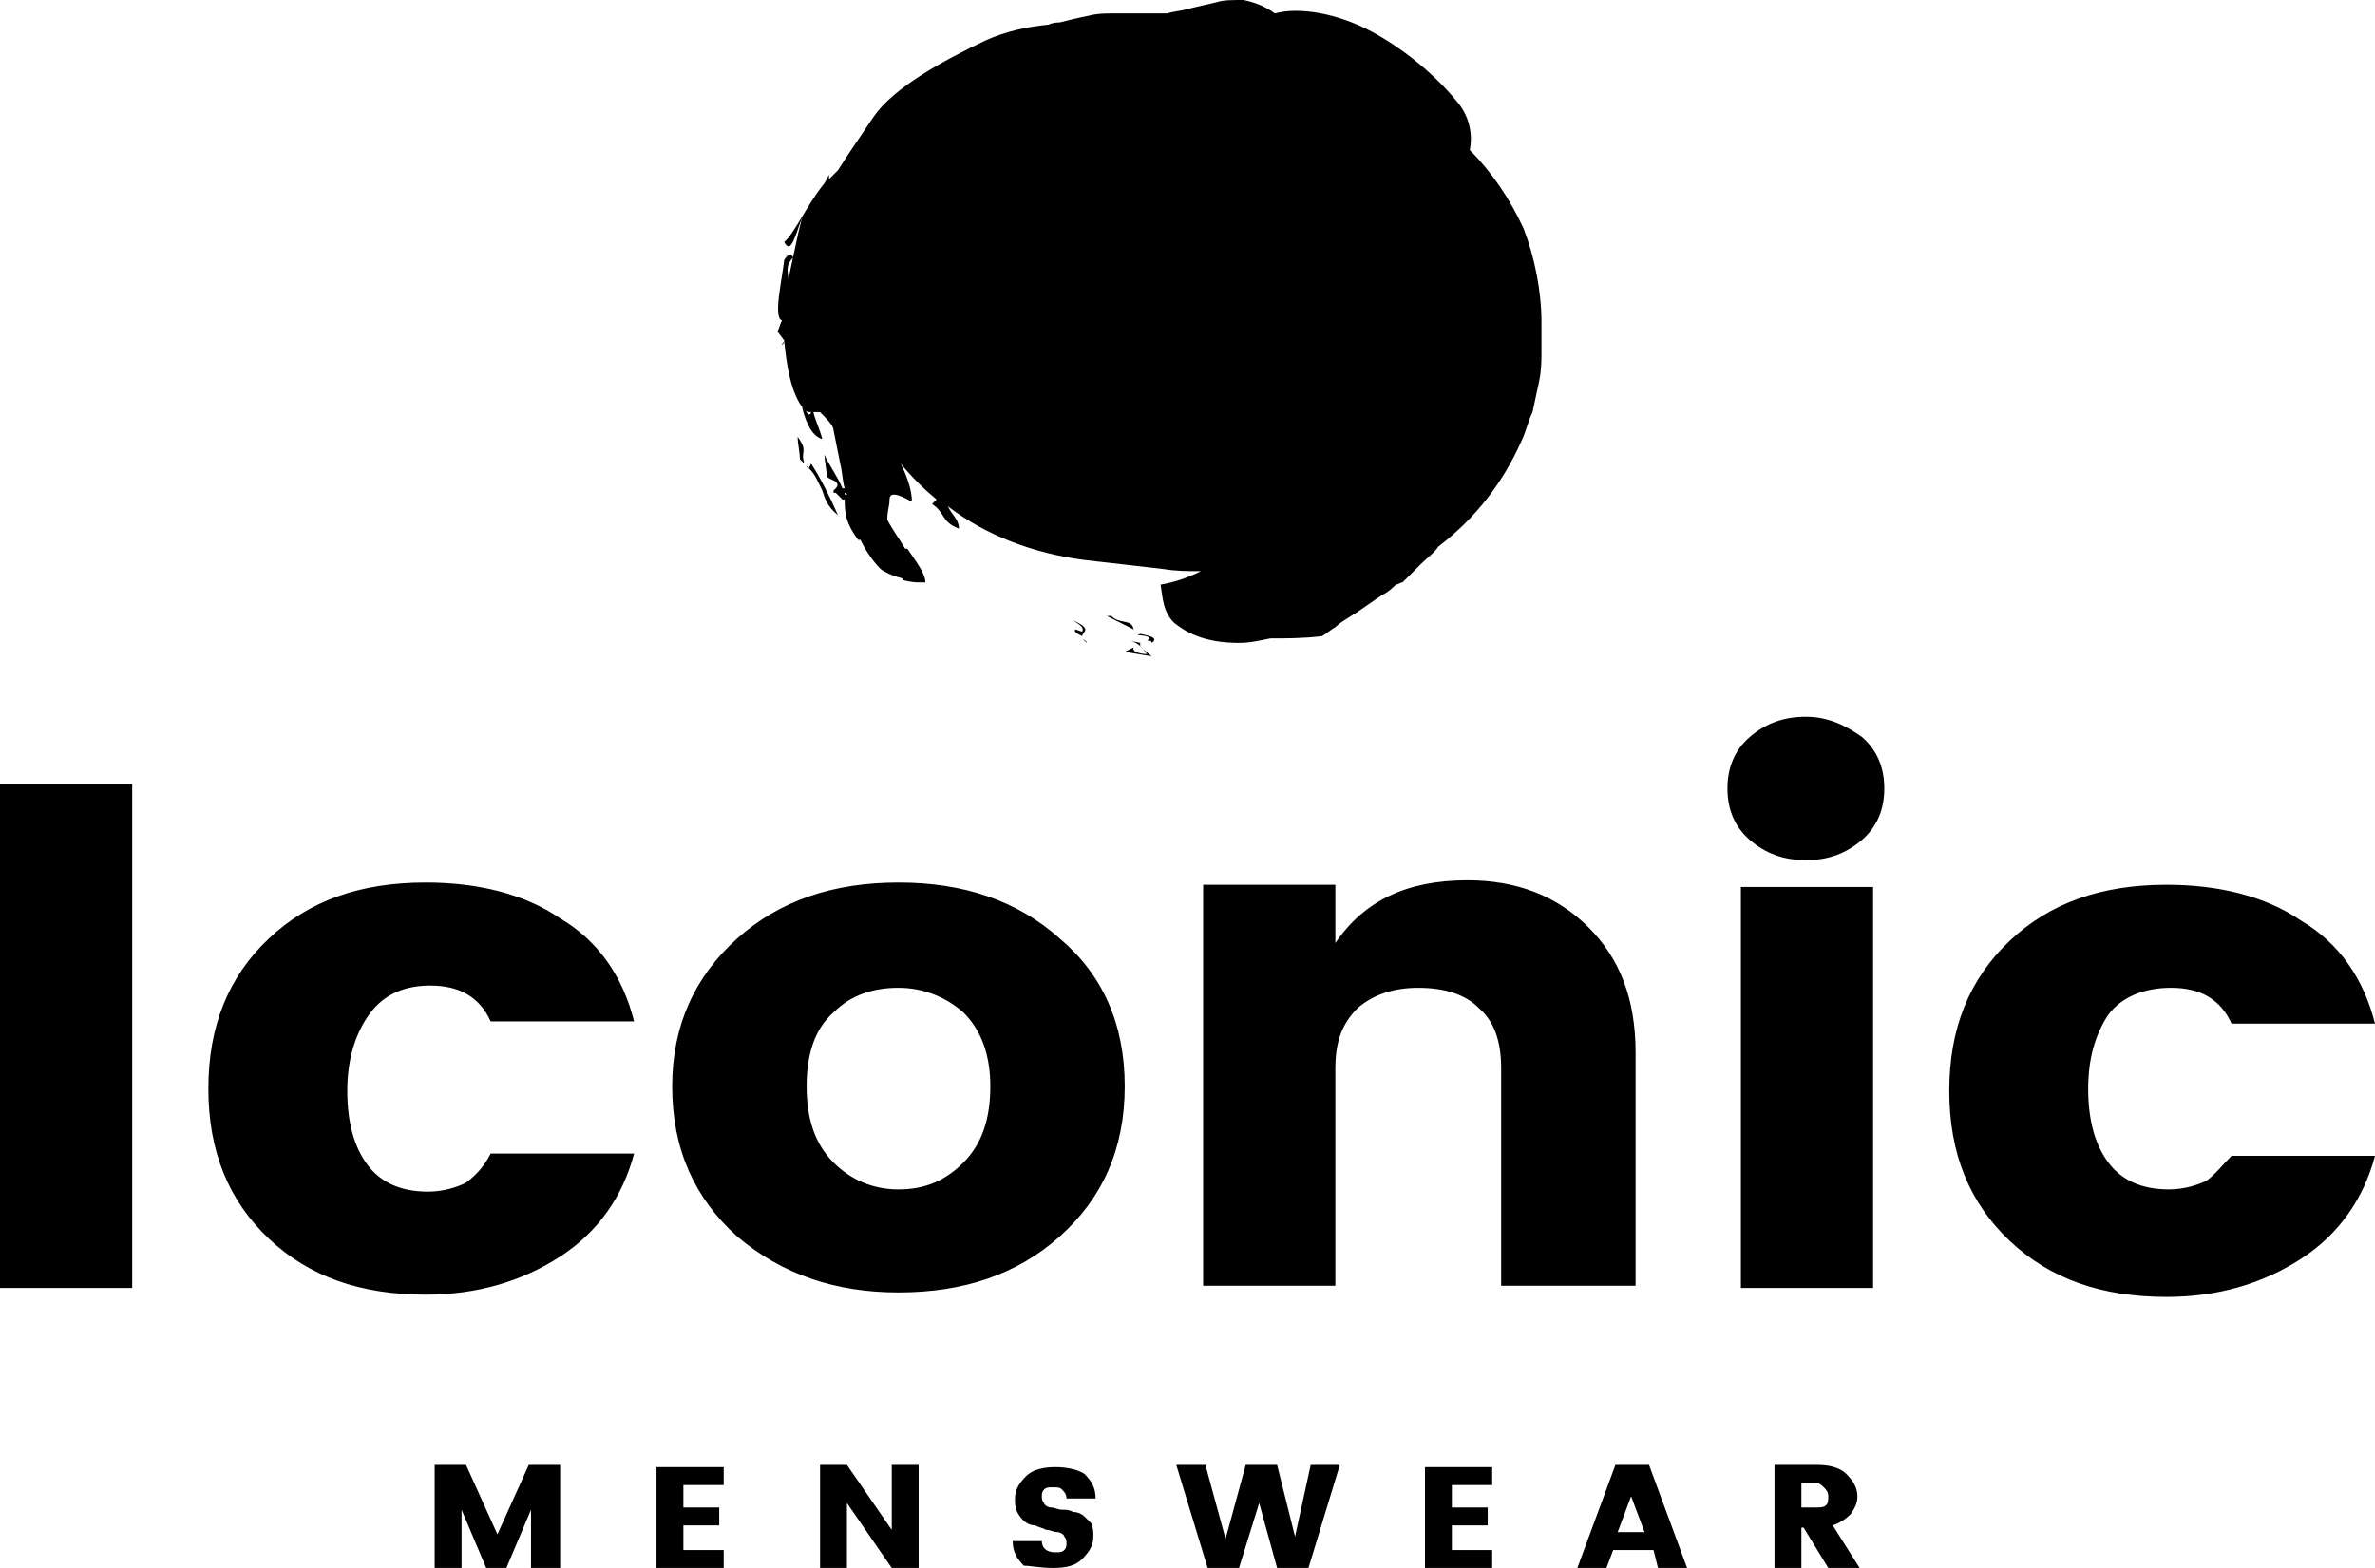 <svg xmlns="http://www.w3.org/2000/svg" xmlns:xlink="http://www.w3.org/1999/xlink" id="Layer_1" x="0px" y="0px" viewBox="0 0 106 70" style="enable-background:new 0 0 106 70;" xml:space="preserve">
<g>
	<g>
		<path d="M55.3,28.7c0.5,0,0.9-0.1,1.4-0.2c0.7,0,1.5,0,2.3-0.1c0.2-0.1,0.4-0.3,0.6-0.4c0.2-0.2,0.4-0.3,0.7-0.5    c0.5-0.3,1-0.7,1.5-1c0.2-0.1,0.4-0.3,0.5-0.4c0.1,0,0.2-0.1,0.3-0.1c0.2-0.2,0.5-0.5,0.8-0.8c0,0,0,0,0,0    c0.3-0.3,0.6-0.5,0.8-0.8c1.7-1.3,2.9-2.9,3.7-4.7c0.2-0.4,0.3-0.9,0.5-1.3c0.1-0.5,0.2-0.9,0.3-1.4c0.1-0.5,0.1-0.9,0.1-1.4    c0-0.5,0-0.8,0-1.2c0-1.4-0.3-2.9-0.8-4.2c-0.6-1.3-1.4-2.5-2.4-3.5c0.1-0.5,0.1-1.4-0.6-2.2c-0.9-1.1-2.3-2.3-3.8-3.1    c-1.5-0.8-3.2-1.1-4.3-0.8c-0.4-0.3-0.9-0.5-1.4-0.6C55,0,54.6,0,54.3,0.1c-0.4,0.1-0.9,0.2-1.3,0.3c-0.3,0.1-0.6,0.1-0.9,0.2    c0,0-0.1,0-0.1,0c-0.7,0-1.5,0-2.3,0c-0.4,0-0.7,0-1.1,0.1c-0.5,0.1-0.9,0.2-1.3,0.3c0,0,0.1,0,0.1,0c-0.2,0-0.4,0-0.6,0.1    c-1,0.1-1.9,0.3-2.8,0.7c-1.9,0.9-4.1,2.1-5,3.4c-0.6,0.9-1.1,1.6-1.6,2.4c0,0,0,0-0.1,0.1c-0.1,0.1-0.2,0.2-0.3,0.3c0,0,0,0,0,0    l0,0c-0.1,0.1-0.2,0.3-0.3,0.5c0.1-0.2,0.2-0.3,0.3-0.4L37,7.8c-0.1,0.2-0.2,0.4-0.3,0.5c-0.7,0.9-1.3,2.2-1.7,2.5    c0.3,0.6,0.5-0.3,0.8-1.1c-0.1,0.4-0.2,0.8-0.3,1.3c-0.1,0.5-0.2,0.9-0.3,1.4c0,0.1,0,0.1,0,0.2c0-0.4-0.2-0.7,0.2-1.1    c-0.1-0.2-0.2-0.2-0.4,0.1c-0.1,0.9-0.5,2.6-0.1,2.7c-0.1,0.2-0.1,0.3-0.2,0.5l0.3,0.4c0,0.1,0,0.1-0.1,0.2c0-0.1,0.1-0.1,0.1-0.2    c0.1,1.1,0.3,2.4,0.9,3.1c0.1,0.1,0.2,0.1,0.3,0.1c-0.1,0.3-0.2-0.1-0.4-0.2c0.2,0.8,0.5,1.3,0.9,1.4c-0.1-0.4-0.3-0.8-0.4-1.2    c0.1,0,0.2,0,0.3,0c0.3,0.3,0.6,0.6,0.6,0.8c0.1,0.5,0.2,1,0.3,1.5c0,0,0,0,0,0c0,0,0,0,0,0c0.1,0.4,0.1,0.8,0.2,1.1    c0,0-0.1,0-0.1,0c-0.2-0.5-0.7-1.2-0.8-1.5c0,0.3,0.1,0.7,0.1,1l0.4,0.2c0.1,0.1,0.1,0.2,0,0.3c0,0,0,0,0,0c0,0-0.1,0.1-0.1,0.1    c0,0,0,0,0,0c0,0,0,0.1,0,0.1l0.1,0c0.1,0.1,0.2,0.2,0.3,0.3c0,0,0,0,0.1,0c0,0.5,0,1,0.6,1.8c0,0,0,0,0.1,0    c0.2,0.4,0.5,0.9,0.9,1.3c0.1,0.1,0.5,0.3,0.9,0.4c0,0,0.1,0,0.1,0.1C40.7,26,40.9,26,41,26c0.2,0,0.3,0,0.3,0    c0-0.4-0.4-0.9-0.8-1.5c0,0,0.1,0.1,0.1,0.1l-0.1-0.1c0,0-0.1,0-0.1,0c-0.3-0.5-0.6-0.9-0.8-1.3c0-0.4,0.1-0.6,0.1-0.9    c0-0.5,0.8,0,1,0.1c0-0.5-0.2-1.1-0.5-1.7c0.5,0.6,1,1.1,1.6,1.6l-0.2,0.2c0.6,0.4,0.4,0.8,1.2,1.1l0,0l0,0c0-0.4-0.3-0.6-0.5-1    c1.7,1.3,3.8,2.1,6.1,2.4l3.5,0.4c0.6,0.1,1.1,0.1,1.7,0.1c-0.6,0.3-1.2,0.5-1.8,0.6c0.1,0.6,0.1,1.2,0.6,1.7    C52.9,28.2,53.7,28.7,55.3,28.7z M37.7,22L37.7,22c0.1,0,0.1,0.1,0.1,0.1C37.7,22.1,37.7,22.1,37.7,22z M51.2,29.2    c-0.3,0-0.7-0.1-0.6-0.3l-0.4,0.2l1.2,0.2c-0.2-0.2-0.6-0.4-0.5-0.6l-0.5-0.1C50.9,28.7,51,29,51.2,29.2z M50.9,28.3    c-0.5,0.1,0.7,0,0.3,0.3c0.1,0,0.2,0,0.2,0.1C51.7,28.5,51.4,28.4,50.9,28.3z M51.2,28.6c-0.1,0-0.2,0-0.3,0c0,0,0,0,0,0    L51.2,28.6C51.2,28.6,51.2,28.6,51.2,28.6z M48.5,28.7c0-0.1-0.1-0.1-0.2-0.2C48.3,28.5,48.4,28.6,48.5,28.7z M47.9,27.7    c0.3,0.2,0.5,0.3,0.4,0.5L48,28.1c-0.1,0.1,0.1,0.2,0.3,0.3C48.3,28.2,48.8,28.1,47.9,27.7z M49.6,27.5l-0.2,0l1.2,0.6    C50.5,27.6,50,27.9,49.6,27.5z M36.1,20.9c0,0-0.1-0.1-0.1-0.1C36,20.8,36,20.9,36.1,20.9L36.1,20.9z M35.6,19.5    c0,0.3,0.1,0.7,0.1,1c0.1,0.1,0.1,0.1,0.2,0.2C35.7,20.1,36.1,20.2,35.6,19.5z M37.4,23c-0.4-0.9-0.8-1.7-1.2-2.3l-0.1,0.2    c0.3,0.3,0.4,0.6,0.6,1C36.8,22.2,36.9,22.6,37.4,23z M0,57.5h5.9V35H0V57.5z M19.2,44c1.3,0,2.2,0.5,2.7,1.6h6.4    c-0.5-2-1.6-3.6-3.3-4.6c-1.6-1.1-3.7-1.6-6-1.6c-2.9,0-5.2,0.8-7,2.5c-1.8,1.7-2.7,3.9-2.7,6.7c0,2.8,0.9,5,2.7,6.7    c1.8,1.7,4.1,2.5,7,2.5c2.3,0,4.3-0.6,6-1.7c1.7-1.1,2.8-2.7,3.3-4.6h-6.4c-0.3,0.6-0.7,1-1.1,1.3c-0.4,0.2-1,0.4-1.7,0.4    c-1.2,0-2.1-0.4-2.7-1.2c-0.6-0.8-0.9-1.9-0.9-3.3c0-1.3,0.3-2.4,0.9-3.3C17,44.5,17.9,44,19.2,44z M47.3,41.9    c-1.9-1.7-4.3-2.5-7.2-2.5c-2.9,0-5.3,0.8-7.2,2.5c-1.9,1.7-2.9,3.9-2.9,6.6c0,2.8,1,5,2.9,6.7c2,1.7,4.4,2.5,7.2,2.5    c2.9,0,5.3-0.8,7.2-2.5c1.9-1.7,2.9-3.9,2.9-6.7C50.2,45.7,49.2,43.5,47.3,41.9z M43,51.9c-0.8,0.8-1.7,1.2-2.9,1.2    c-1.1,0-2.1-0.4-2.9-1.2C36.4,51.1,36,50,36,48.5c0-1.5,0.4-2.6,1.2-3.3c0.8-0.8,1.8-1.1,2.9-1.1c1.1,0,2.1,0.4,2.9,1.1    c0.8,0.8,1.2,1.9,1.2,3.3C44.2,50,43.8,51.1,43,51.9z M73,57.5V47c0-2.4-0.7-4.2-2.1-5.6c-1.4-1.4-3.2-2.1-5.4-2.1    c-2.7,0-4.6,0.9-5.9,2.8v-2.6h-5.9v17.9h5.9v-9.7c0-1.2,0.3-2,1-2.7c0.7-0.6,1.6-0.9,2.7-0.9c1.2,0,2.1,0.3,2.7,0.9    c0.7,0.6,1,1.5,1,2.7v9.7H73z M77.7,57.5h5.9V39.6h-5.9V57.5z M80.6,32c-1,0-1.8,0.3-2.5,0.9c-0.7,0.6-1,1.4-1,2.3    c0,0.9,0.3,1.7,1,2.3c0.7,0.6,1.5,0.9,2.5,0.9c1,0,1.8-0.3,2.5-0.9c0.7-0.6,1-1.4,1-2.3c0-0.9-0.3-1.7-1-2.3    C82.4,32.4,81.6,32,80.6,32z M98.5,52.7c-0.4,0.2-1,0.4-1.7,0.4c-1.2,0-2.1-0.4-2.7-1.2c-0.6-0.8-0.9-1.9-0.9-3.3    c0-1.3,0.3-2.4,0.9-3.3c0.6-0.8,1.6-1.2,2.8-1.2c1.3,0,2.2,0.5,2.7,1.6h6.4c-0.5-2-1.6-3.6-3.3-4.6c-1.6-1.1-3.7-1.6-6-1.6    c-2.9,0-5.2,0.8-7,2.5c-1.8,1.7-2.7,3.9-2.7,6.7c0,2.8,0.9,5,2.7,6.7c1.8,1.7,4.1,2.5,7,2.5c2.3,0,4.3-0.6,6-1.7    c1.7-1.1,2.8-2.7,3.3-4.6h-6.4C99.2,52,98.9,52.4,98.5,52.7z M22.2,68.5l-1.4-3.1h-1.4V70h1.2v-2.6l1.1,2.6h0.9l1.1-2.6V70H25    v-4.6h-1.4L22.2,68.5z M29.3,70h3v-0.8h-1.8v-1.1h1.6v-0.8h-1.6v-1h1.8v-0.8h-3V70z M39.8,68.3l-2-2.9h-1.2V70h1.2v-2.9l2,2.9H41    v-4.6h-1.2V68.3z M48.4,67.7c-0.1-0.1-0.3-0.2-0.5-0.2c-0.2-0.1-0.3-0.1-0.5-0.1c-0.2,0-0.3-0.1-0.5-0.1c-0.1,0-0.3-0.1-0.3-0.2    c-0.1-0.1-0.1-0.2-0.1-0.3c0-0.1,0-0.2,0.1-0.3c0.1-0.1,0.2-0.1,0.4-0.1c0.2,0,0.3,0,0.4,0.1c0.1,0.1,0.2,0.2,0.2,0.4h1.3    c0-0.5-0.2-0.8-0.5-1.1c-0.3-0.2-0.8-0.3-1.3-0.3c-0.5,0-1,0.1-1.3,0.4c-0.3,0.3-0.5,0.6-0.5,1c0,0.2,0,0.4,0.1,0.6    c0.1,0.2,0.2,0.3,0.3,0.4c0.1,0.1,0.3,0.2,0.5,0.2c0.2,0.1,0.3,0.1,0.5,0.2c0.2,0,0.3,0.1,0.5,0.1c0.1,0,0.3,0.1,0.3,0.2    c0.1,0.1,0.1,0.2,0.1,0.3c0,0.1,0,0.2-0.1,0.3c-0.1,0.1-0.2,0.1-0.4,0.1c-0.4,0-0.6-0.2-0.6-0.5h-1.3c0,0.5,0.2,0.8,0.5,1.1    C46,69.9,46.4,70,47,70c0.6,0,1-0.1,1.3-0.4c0.3-0.3,0.5-0.6,0.5-1c0-0.2,0-0.4-0.1-0.6C48.6,67.9,48.5,67.8,48.4,67.7z     M57.8,68.6l-0.8-3.2h-1.4l-0.9,3.3l-0.9-3.3h-1.3l1.4,4.6h1.4l0.9-2.9L57,70h1.4l1.4-4.6h-1.3L57.8,68.6z M63.6,70h3v-0.8h-1.8    v-1.1h1.6v-0.8h-1.6v-1h1.8v-0.8h-3V70z M72.1,65.4L70.4,70h1.3l0.3-0.8h1.8L74,70h1.3l-1.7-4.6H72.1z M72.2,68.4l0.6-1.6l0.6,1.6    H72.2z M82.6,67.6c0.2-0.3,0.3-0.5,0.3-0.8c0-0.4-0.2-0.7-0.5-1c-0.3-0.3-0.8-0.4-1.3-0.4h-1.9V70h1.2v-1.8h0.1l1.1,1.8h1.4    l-1.2-1.9C82.1,68,82.4,67.8,82.6,67.6z M81.5,67.2c-0.1,0.1-0.3,0.1-0.4,0.1h-0.7v-1.1H81c0.2,0,0.3,0.1,0.4,0.2    c0.1,0.1,0.2,0.2,0.2,0.4C81.6,67,81.6,67.1,81.5,67.2z"></path>
	</g>
</g>
</svg>